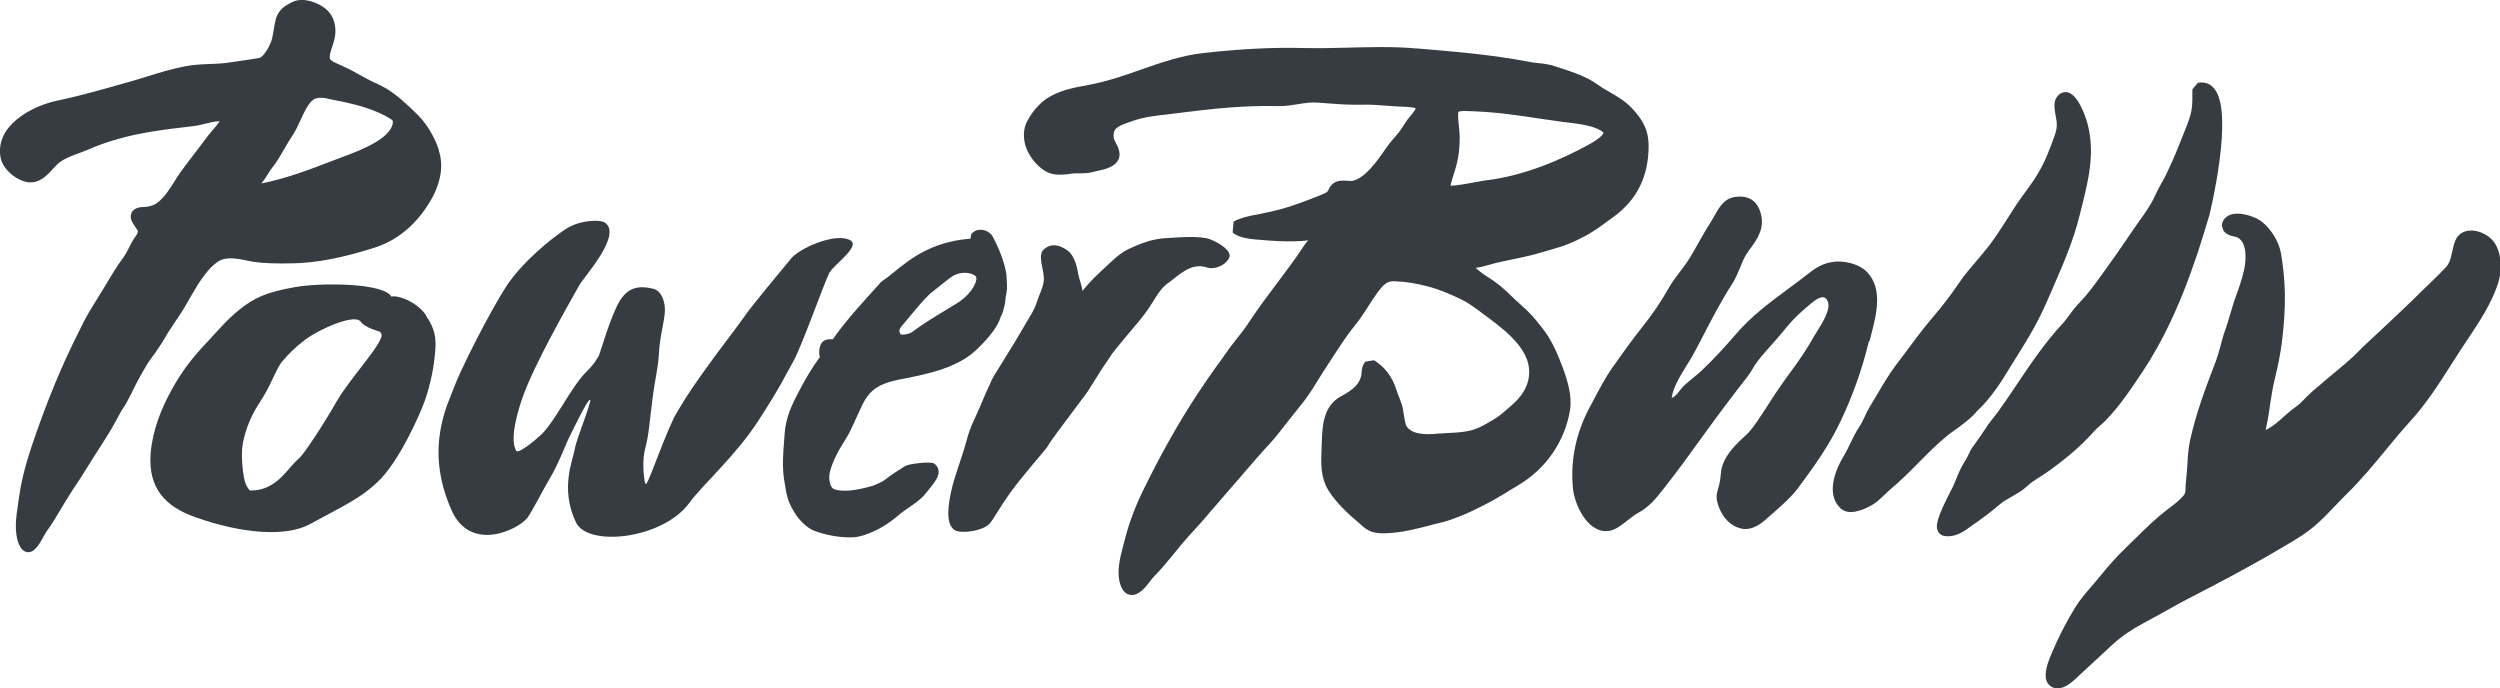<svg viewBox="0 0 180 49.56" xmlns="http://www.w3.org/2000/svg">
    <g fill="#363c42">
        <path d="m59.76 19.59c.26-.53 2.34-1.92 1.39-2.33-1.13-.49-3.59.63-4.18 1.34-.59.72-2.83 3.39-3.36 4.17-.54.78-1.84 2.44-2.64 3.57-.8 1.11-1.47 2.04-2.26 3.4-.7 1.2-1.96 4.89-2.17 5.09-.05.05-.09-.02-.12-.16-.08-.43-.19-1.56.04-2.4.29-1.12.28-1.75.54-3.71.17-1.29.39-2.11.44-3.06.06-1.24.38-2.27.43-3.03.05-.8-.28-1.53-.8-1.67-1.44-.37-2.17.14-2.74 1.43-.56 1.27-.73 1.96-1.2 3.36-.34.55-.32.57-1.07 1.35-.91.95-2.04 3.26-2.98 4.24-.4.41-1.76 1.54-1.91 1.28-.52-.87.17-3.04.47-3.88.86-2.43 3.26-6.59 4.08-8.06.34-.6 3.13-3.65 1.82-4.5-.36-.23-1.78-.18-2.77.45s-3.2 2.4-4.35 4.2c-1.16 1.79-3.29 6-3.72 7.2-.39 1.11-2.22 4.37-.17 8.9 1.37 3.04 4.81 1.36 5.46.49.33-.45 1.16-2.09 1.6-2.82.57-.92 1.24-2.66 1.38-2.93.2-.39 1.32-2.74 1.51-2.73.19.02-1 2.86-1.1 3.57s-1.09 2.8.09 5.26c.86 1.81 6.27 1.2 8.17-1.41.96-1.32 3.33-3.37 5.01-5.98 1.64-2.55 1.76-2.95 2.46-4.18.63-1.13 2.2-5.59 2.63-6.46"/>
        <path d="m84.11 20.38c.84-.62 1.65-1.5 2.8-1.12.57.19 1.43-.21 1.61-.76.14-.43-.68-1-1.39-1.27-.71-.28-2.37-.13-2.92-.1-.88.04-1.45.17-2.24.49-1.11.45-1.35.64-2.29 1.53-.62.58-1.07.97-1.65 1.68-.03.04-.06.07-.1.12 0-.25-.16-.63-.29-1.18-.05-.24-.18-1.32-.8-1.75-.55-.38-1.13-.54-1.68-.07-.49.42.02 1.51 0 2.15 0 .49-.37 1.21-.47 1.54-.25.81-.62 1.24-1.09 2.09s-2.02 3.26-2.17 3.58c-.35.74-.69 1.53-.91 2.07-.34.81-.63 1.22-.94 2.39-.34 1.26-.85 2.46-1.11 3.67-.32 1.5-.26 2.46.33 2.76.41.21 1.98.08 2.51-.56.22-.28.69-1.12 1.36-2.07.91-1.28 2.63-3.21 2.73-3.39.28-.5 1.32-1.85 1.32-1.85.15-.22 1.48-1.96 1.62-2.18l.28-.45c.22-.34.43-.67.64-1.02.11-.17.69-1.04.81-1.21.23-.32 1.53-1.87 1.94-2.35 1.14-1.35 1.25-2.12 2.1-2.75"/>
        <path d="m112.45 26.31c-.13-.36-.26-.7-.44-1.08-.22-.47-.5-1.01-.86-1.47l-.08-.11c-.33-.42-.67-.85-1.07-1.24-.16-.16-.35-.33-.54-.5s-.38-.34-.55-.51c-.65-.65-1.19-1.09-1.86-1.5-.26-.16-.53-.38-.81-.61.07-.02.14-.02.17-.03.31-.05.62-.14.91-.22.2-.06.41-.12.61-.16l.75-.16c.82-.17 1.54-.32 2.29-.54.46-.13.91-.27 1.38-.41.8-.25 1.54-.65 1.54-.66.68-.31 1.35-.81 2-1.29l.32-.23c1.65-1.21 2.49-2.91 2.49-5.07 0-1.15-.4-1.83-1.09-2.61-.53-.6-1.13-.94-1.7-1.27-.29-.17-.59-.34-.88-.55-.81-.58-1.76-.89-2.68-1.19l-.39-.13c-.43-.14-.84-.19-1.23-.23-.21-.02-.42-.04-.64-.09-2.65-.51-5.4-.74-8.05-.96h-.07c-.76-.07-1.56-.1-2.52-.1-.78 0-1.57.02-2.32.04-1.05.03-2.13.05-3.19.03-2.3-.06-4.64.06-7.3.36-1.58.17-3.08.7-4.54 1.21-.54.19-1.1.39-1.65.56-.82.26-1.66.46-2.56.62-.95.17-2.16.46-3 1.27-.39.37-.71.81-.96 1.3-.26.52-.28 1.2-.05 1.85.25.7.94 1.59 1.76 1.86.39.13.94.09 1.35.04l.18-.03c.17-.02.35-.02.54-.02.33 0 .66 0 1.04-.11.07-.02.15-.04.25-.06.54-.11 1.36-.29 1.57-.93.12-.4-.07-.79-.23-1.09-.06-.12-.14-.28-.15-.34-.09-.69.24-.86 1.22-1.19l.2-.07c.75-.26 1.59-.36 2.41-.45.22-.03.43-.05.65-.08 2.72-.35 4.98-.58 7.37-.52h.1c.47 0 .91-.07 1.32-.14.49-.08.94-.15 1.43-.11l.54.04c.87.07 1.7.13 2.59.11.62-.02 1.28.03 1.91.08.41.03.82.06 1.23.07.47.02.68.07.78.11-.07.17-.31.46-.43.6-.08.1-.16.19-.21.27-.09.13-.18.26-.26.39-.13.2-.25.39-.36.52l-.07.08c-.29.33-.61.71-.88 1.1l-.06.09c-.52.74-1.38 1.99-2.32 2.18-.04 0-.19 0-.32-.01-.36-.04-.69-.02-.93.12-.26.15-.37.36-.44.51-.06.12-.08.17-.19.22-.25.13-.64.28-.95.4l-.15.06c-1.1.43-2 .72-2.83.9l-.33.07c-.3.07-.55.12-.99.2-.1.02-.95.18-1.4.46l-.07.78c.46.41 1.32.49 2.23.55l.23.02c1.04.08 1.79.09 2.57.04.06 0 .15-.02.26-.03.04 0 .09-.01.14-.02 0 0 0 .01-.01.02-.14.17-.28.35-.39.53-.57.87-1.21 1.72-1.84 2.55-.65.86-1.32 1.76-1.93 2.68-.31.48-.64.91-1 1.36-.29.36-.58.74-.85 1.14-.17.25-.35.5-.54.75-.39.55-.84 1.18-1.35 1.96-1.35 2.04-2.63 4.3-3.91 6.91-.66 1.34-1.11 2.57-1.4 3.76-.03.13-.07.27-.11.41-.22.84-.49 1.88-.16 2.79.21.6.6.68.81.68.55 0 .99-.57 1.38-1.08.1-.13.21-.26.27-.32.5-.5.94-1.05 1.37-1.57.31-.39.65-.8.99-1.18l.2-.22c.5-.55.94-1.02 1.42-1.61.32-.38.65-.76.98-1.13.22-.25.44-.5.64-.74 1.14-1.33 2.09-2.42 2.62-2.99.45-.48.85-1 1.24-1.51.26-.33.52-.66.78-.98.7-.83 1.09-1.46 1.46-2.07.15-.25.31-.5.48-.76s.35-.53.52-.8c.55-.85 1.11-1.72 1.74-2.5.36-.44.65-.89.93-1.33.22-.35.43-.68.67-1 .41-.55.67-.8 1.14-.8h.04c.89.03 1.55.15 2.38.36.8.2 1.53.51 2.36.9.62.29 1.15.69 1.71 1.12.13.1.27.2.41.3 1.62 1.2 3.08 2.53 2.85 4.2-.1.75-.51 1.42-1.25 2.06l-.23.2c-.28.25-.58.51-.89.71-.46.29-.87.52-1.21.68-.69.32-1.46.36-2.26.4-.15 0-.31.02-.47.03h-.14c-.24.03-.51.05-.79.05-.8 0-1.28-.17-1.55-.54-.11-.15-.18-.64-.22-.9-.01-.09-.03-.18-.04-.26-.06-.38-.18-.67-.29-.95-.06-.14-.12-.29-.17-.46-.32-1.02-.81-1.67-1.63-2.21l-.64.1c-.21.25-.24.54-.27.78v.11c-.11.74-.65 1.16-1.47 1.6-1.31.7-1.36 2.22-1.39 3.33l-.02.47c-.04.96-.09 2.05.51 3s1.53 1.77 2.03 2.19c.08.06.16.13.23.2.23.22.5.46.89.58.22.07.49.1.81.1.25 0 .48-.02.69-.04.9-.08 1.74-.3 2.56-.51.26-.07.52-.14.79-.2.48-.11.98-.29 1.36-.44.51-.19 1.15-.5 1.59-.72.83-.41 1.54-.84 2.3-1.31l.48-.29c1.95-1.18 3.28-3.13 3.65-5.35.16-1.01-.16-2.08-.5-3.01l-.09-.24zm-8.02-12.91c.06-.3.21-.77.27-.96.03-.09.05-.16.07-.22.31-1.02.32-1.84.32-2.03.03-.34-.01-.72-.05-1.1-.04-.37-.09-.79-.03-1.04.04-.02.16-.06.47-.06.17 0 .35.01.5.02.09 0 .19 0 .26.01 1.56.06 3.12.29 4.62.52.58.09 1.16.17 1.75.25l.36.04c.79.1 1.69.21 2.29.57.16.1.19.16.19.16 0 .02-.04.3-1.13.89-1.79.98-4.52 2.21-7.36 2.54-.12.01-.36.06-.64.11-.56.1-1.42.27-1.91.27"/>
        <path d="m140.84 30.9c.53-.39 1.08-.78 1.54-1.34.2-.18 1.08-1 2.12-2.75.26-.43.5-.82.75-1.21.75-1.2 1.46-2.33 2.21-4.08l.36-.82c.73-1.68 1.48-3.41 1.91-5.19.06-.22.11-.45.17-.67.47-1.89.95-3.84.41-5.9-.02-.09-.62-2.31-1.59-2.31-.16 0-.46.06-.68.44-.19.34-.12.81-.01 1.39.02.13.04.23.05.31.04.39-.03.67-.16 1.03-.32.89-.64 1.77-1.18 2.68-.27.46-.59.9-.89 1.31-.24.33-.49.67-.72 1.02l-.16.25c-.57.9-1.16 1.82-1.69 2.54-.3.4-.62.77-.96 1.17-.42.49-.86 1-1.24 1.56-.61.9-1.23 1.71-1.94 2.54-.73.85-1.41 1.78-2.07 2.67-.2.27-.4.54-.61.81-.46.62-.86 1.29-1.24 1.94-.19.32-.38.64-.57.95-.16.26-.28.51-.39.76-.12.25-.23.49-.38.71-.27.4-.46.82-.66 1.22-.15.31-.3.62-.47.9-.96 1.61-1.05 2.98-.25 3.75.14.13.38.29.76.29.27 0 .53-.08.75-.15.46-.16.86-.38 1.19-.65.16-.14.32-.29.47-.43s.29-.29.46-.43c.71-.59 1.39-1.27 2.04-1.93.61-.62 1.25-1.26 1.9-1.8.24-.21.5-.39.78-.59"/>
        <path d="m134.61 24.56c.04-.15.08-.31.12-.48.38-1.47.85-3.3-.32-4.51-.54-.55-1.44-.74-2.06-.74-.1 0-.21 0-.3.02-.88.09-1.43.52-2.07 1.02-.09.07-.17.14-.27.21-.31.23-.62.47-.94.7-1.32.98-2.67 1.98-3.75 3.24-.9 1.04-1.68 1.88-2.48 2.64-.17.16-.37.33-.58.5-.27.22-.54.44-.78.68-.1.11-.19.21-.27.32-.16.21-.3.39-.55.5.09-.75.63-1.62 1.11-2.4.18-.29.36-.57.49-.82.25-.46.49-.93.73-1.39.62-1.2 1.26-2.43 2.04-3.63.23-.36.39-.75.55-1.14.18-.44.35-.86.62-1.22l.04-.05c.52-.7 1.05-1.43.89-2.38-.18-1.09-.85-1.6-1.9-1.45-.8.11-1.15.75-1.5 1.37-.09.17-.19.34-.29.5-.33.51-.62 1.02-.9 1.52-.17.31-.34.61-.53.92-.22.37-.48.72-.74 1.06-.29.38-.58.76-.83 1.2-.54.96-1.16 1.88-1.97 2.89-.75.94-1.42 1.9-2.08 2.83-.52.74-.94 1.56-1.36 2.34-.09.18-.18.36-.28.53-.98 1.84-1.39 3.79-1.2 5.81.1 1.11.98 3.09 2.37 3.09.07 0 .14 0 .21-.01.49-.07.95-.44 1.4-.8.26-.2.5-.39.73-.51.8-.43 1.31-1.08 1.85-1.77l.1-.13c.87-1.1 1.7-2.25 2.5-3.36.34-.47.67-.93 1.02-1.4.55-.74 1.12-1.51 1.77-2.35.09-.11.16-.21.24-.31.18-.22.34-.43.51-.67.1-.14.17-.26.24-.38.09-.16.19-.33.38-.57.29-.39.64-.76.96-1.13.3-.34.59-.66.84-.97.59-.75 1.05-1.2 1.67-1.73l.11-.09c.28-.25.75-.66 1.08-.66.17 0 .29.1.37.31.22.56-.34 1.45-.74 2.1-.1.16-.19.3-.26.42-.43.78-.95 1.56-1.61 2.46-.6.81-1.07 1.49-1.49 2.15-.73 1.14-1.36 2.11-1.74 2.44-.73.65-1.45 1.37-1.74 2.22-.09.26-.12.53-.14.8-.02.18-.04.38-.09.56-.03.13-.06.25-.09.35-.08.27-.15.49-.07.87.13.59.5 1.36 1.17 1.75.29.17.57.26.87.26.63 0 1.19-.42 1.59-.8.14-.12.29-.25.44-.38.63-.56 1.29-1.14 1.76-1.77 1.18-1.59 2.23-3.05 3.05-4.79.87-1.81 1.56-3.75 2.05-5.77"/>
        <path d="m149.86 32c.33-.31.65-.65.93-.96.12-.14.25-.25.39-.37.11-.1.23-.21.36-.33 1.08-1.09 1.99-2.47 2.79-3.68 2.33-3.54 3.71-7.64 4.75-11.19.02-.07 1.77-7.2.39-9.03-.29-.4-.71-.57-1.22-.48l-.4.47v.42c0 .53 0 .95-.14 1.43-.13.46-.31.9-.5 1.37-.07.17-.13.33-.2.5-.25.62-.43 1.09-.79 1.86-.1.23-.2.43-.31.66-.06.14-.24.45-.26.47-.05.1-.1.2-.16.3-.11.2-.23.43-.35.7-.25.56-.74 1.26-.98 1.59l-.1.14c-.31.44-.63.89-.94 1.36-.48.7-.97 1.41-1.47 2.1l-.25.35c-.36.5-.81 1.12-1.24 1.63-.1.12-.22.24-.34.37-.23.26-.47.51-.65.76l-.08.11c-.22.3-.4.56-.66.83-1.22 1.33-2.25 2.85-3.24 4.33-.42.63-.86 1.28-1.3 1.89-.14.19-.25.33-.36.47-.13.17-.26.33-.43.56l-.06.1c-.17.26-.69 1.03-.94 1.36-.17.22-.28.44-.37.64-.07.15-.13.28-.21.4-.31.46-.5.92-.68 1.37-.07.17-.15.34-.22.52-.02.03-.05.11-.1.2-1.07 2.05-1.18 2.65-.99 3.03.09.18.25.3.45.34.09.02.19.02.29.02.66 0 1.2-.4 1.64-.72.07-.05.15-.1.21-.15.71-.49 1.36-.99 1.83-1.4.27-.23.58-.41.91-.59.36-.21.74-.42 1.05-.71.29-.28.65-.51 1.04-.75.24-.16.49-.32.73-.5.89-.65 1.63-1.26 2.2-1.81"/>
        <path d="m177.9 16.6c-.53 0-.94.27-1.12.73-.11.28-.17.56-.23.83-.09.41-.17.77-.42 1.05-.31.34-.66.68-1.01 1.02-.2.19-.4.39-.6.58-1.04 1.04-2.13 2.05-3.17 3.03-.33.31-.67.62-1 .93-.17.15-.31.3-.45.44s-.27.28-.43.43c-.44.4-.91.8-1.35 1.16-.37.3-.72.61-1.09.92l-.52.44c-.22.2-.4.37-.55.53-.21.22-.38.4-.69.62-.29.21-.56.45-.83.68-.35.32-.69.62-1.07.84l-.12.07s-.07.04-.11.07c.01-.13.04-.3.09-.52l.03-.13c.07-.38.13-.76.18-1.15.1-.65.19-1.26.34-1.87.28-1.14.45-2.05.54-2.86.15-1.25.21-2.38.19-3.33-.02-.94-.12-1.97-.28-2.88-.15-.81-.66-1.67-1.34-2.24-.35-.29-1.15-.61-1.8-.61-.76 0-1.09.45-1.12.87l.13.38c.27.3.56.36.77.4.09.02.17.04.23.07.71.36.63 1.65.47 2.35-.15.67-.38 1.32-.6 1.92-.15.4-.27.82-.39 1.24-.12.4-.23.78-.36 1.14-.14.38-.24.76-.34 1.14-.11.41-.22.8-.36 1.17-.75 1.94-1.4 3.7-1.83 5.62-.13.6-.17 1.2-.2 1.79-.03.39-.05.79-.1 1.18-.02.17-.03.33-.03.47 0 .3-.02.41-.15.57-.26.31-.65.61-1.03.9l-.15.11c-.8.62-1.5 1.29-2.22 2.01-.19.19-.39.38-.59.57-.76.74-1.32 1.34-2.04 2.24-.17.21-.36.43-.55.65-.43.5-.88 1.01-1.23 1.59-.65 1.06-1.21 2.15-1.7 3.33-.32.75-.6 1.6-.26 2.11.16.23.4.36.71.36h.02c.57 0 1.11-.53 1.51-.91l1.07-.99c.44-.41.89-.82 1.35-1.25.63-.58 1.41-1.11 2.26-1.56.53-.28 1.06-.57 1.59-.87s1.09-.61 1.63-.89c2.07-1.07 4.28-2.22 6.46-3.51l.34-.2c.8-.46 1.63-.95 2.34-1.57.5-.44.99-.94 1.45-1.43.28-.29.55-.58.82-.84 1-.98 1.89-2.06 2.76-3.11.57-.7 1.17-1.42 1.79-2.1 1.16-1.27 2.12-2.77 3.05-4.24.2-.32.41-.64.61-.95.16-.25.33-.5.5-.75.81-1.22 1.65-2.48 2.14-3.92.3-.91.33-2.2-.27-3.04-.35-.48-1.03-.83-1.62-.83"/>
        <path d="m30.68 22.7c-.69-1.01-2.11-1.48-2.5-1.34-.54-1-5.1-1.02-6.93-.69-2.11.37-2.98.79-4.03 1.64-.91.74-1.38 1.33-2.25 2.26-1.23 1.3-1.91 2.22-2.63 3.53-.73 1.33-1.35 2.87-1.49 4.51-.21 2.57 1.08 3.87 3.22 4.63 3.42 1.21 6.55 1.42 8.24.5 2.51-1.37 3.6-1.84 4.84-3 1.58-1.46 3.12-4.97 3.47-5.98.21-.61.56-1.82.69-3.18.12-1.19.06-1.84-.65-2.87m-6.4 6.15c-.95 1.69-2.37 3.82-2.69 4.1-.82.71-1.18 1.56-2.33 2.11-.63.29-1.27.24-1.27.24s-.18-.24-.27-.44c-.2-.44-.38-2.13-.22-2.92.32-1.67.98-2.59 1.49-3.41.6-.98.97-2.09 1.35-2.52.44-.51.9-.99 1.61-1.53 1.01-.78 3.63-1.94 4.04-1.33.28.43 1.38.72 1.38.72s.1.09.13.22c.06.66-2.38 3.27-3.21 4.76"/>
        <path d="m72.48 19.96c-.09-1.15-.79-2.52-1-2.92-.15-.29-.53-.5-.88-.5-.27 0-.5.11-.67.32l-.06.33s0 0 0 0c-.9.05-1.97.3-2.76.64-.86.37-1.43.73-2.36 1.45-.15.12-.29.23-.43.35-.29.24-.57.46-.86.65-1.21 1.35-2.46 2.66-3.5 4.15-.39-.03-.79.02-.93.54-.08.3-.05.57 0 .74-.57.76-1.03 1.57-1.42 2.3-.58 1.09-1.04 2.02-1.12 3.25l-.03.43c-.08 1-.16 2.03.03 3.06.16.89.16 1.31.83 2.33.21.33.77.93 1.29 1.13.78.3 1.79.5 2.74.48s2.38-.74 3.3-1.56c.65-.57 1.55-.98 2.08-1.7.38-.52 1.33-1.38.56-2.04-.24-.2-1.84 0-2.11.16-.26.15-1.09.69-1.34.9-.28.23-.46.29-.81.45-.1.04-.2.08-.31.11-.54.15-1.24.32-1.89.32-.27 0-.51-.03-.72-.09-.38-.1-.47-.81-.36-1.25.21-.84.66-1.62 1.2-2.48.2-.32.36-.68.52-1.02.06-.13.11-.26.17-.38.06-.14.13-.27.19-.41.36-.79.64-1.41 1.35-1.83.6-.36 1.31-.5 2.06-.64.18-.03.36-.07.54-.11 1.68-.35 3.4-.84 4.58-1.99.96-.93 1.51-1.69 1.68-2.3.1-.17.29-.61.36-1.32 0-.11.02-.19.04-.27.05-.25.1-.51.03-1.29m-2.17.16c-.05.45-.56 1.21-1.39 1.72-.24.14-.46.28-.69.42-.89.54-1.73 1.04-2.54 1.65-.15.11-.43.19-.67.19-.07 0-.11 0-.15-.01-.18-.2-.08-.44.02-.55.24-.28.45-.54.66-.79.46-.56.87-1.05 1.41-1.58.59-.48 1.49-1.2 1.67-1.3.32-.18.63-.22.84-.22.33 0 .64.1.79.25.05.05.05.15.05.23"/>
        <path d="m31.61 10.83c-.33-1-.88-1.91-1.54-2.57-.73-.72-1.58-1.51-2.37-1.95-.22-.12-.45-.23-.69-.34-.21-.1-.42-.2-.62-.31-.67-.38-1.24-.69-1.87-.97l-.13-.06c-.55-.24-.67-.34-.65-.55.02-.25.1-.48.18-.72.13-.4.29-.85.21-1.44-.11-.86-.63-1.44-1.57-1.77-.66-.23-1.2-.2-1.66.07l-.11.06c-.3.17-.64.37-.9.97l-.02.08c-.08.32-.13.59-.17.85-.03.21-.07.41-.12.63-.12.47-.6 1.3-.91 1.36-.38.07-.67.11-1 .16-.29.04-.63.09-1.1.16-.47.08-.97.1-1.49.12-.59.02-1.2.05-1.79.17-.89.17-1.77.44-2.61.7-.39.12-.79.24-1.18.36l-.4.11c-1.66.47-3.39.97-5.05 1.31-1.83.41-4.42 1.81-4.01 4.08.16.88 1.19 1.68 1.97 1.78.82.11 1.39-.5 1.82-.98.16-.17.31-.34.45-.44.39-.3.84-.46 1.32-.64.25-.09.51-.19.77-.3.61-.27 1.27-.51 2.15-.76 1.6-.46 3.36-.68 5.06-.88l.5-.06c.14-.02.32-.06.56-.12.36-.09.84-.21 1.18-.22-.16.25-.44.57-.57.72-.1.12-.19.22-.24.29-.29.39-.59.78-.88 1.16-.37.48-.74.97-1.1 1.46-.18.25-.34.5-.5.76-.33.52-.64 1.01-1.08 1.39-.31.27-.62.36-.98.4-.03 0-.07 0-.11 0-.25.01-.78.04-.92.51-.1.33.09.62.28.9.07.1.2.29.21.34-.02.15-.07.23-.2.41-.06.09-.13.18-.19.29-.09.16-.17.32-.25.48-.13.26-.26.5-.41.71-.46.62-.87 1.31-1.27 1.97-.12.21-.24.41-.37.61l-.28.46c-.39.62-.79 1.27-1.11 1.95-.03.07-.06.14-.1.21-.21.41-.43.85-.67 1.36-1 2.1-1.91 4.4-2.81 7.06-.46 1.37-.76 2.6-.92 3.79-.02.14-.04.27-.06.42-.13.84-.28 1.89.05 2.76.22.57.55.64.73.63.46-.03.79-.63 1.08-1.15.07-.13.15-.27.2-.34.38-.52.72-1.09 1.04-1.63.24-.41.49-.82.75-1.22l.15-.23c.38-.57.71-1.07 1.08-1.68.24-.4.5-.79.74-1.17.17-.26.33-.51.49-.77.87-1.38.91-1.66 1.31-2.25.34-.5.78-1.5 1.07-2.02.19-.34.43-.78.64-1.11 0 0 .02-.04.05-.09.34-.45.68-.93 1-1.43.08-.13.16-.26.23-.39.1-.17.2-.34.32-.52.07-.1.15-.21.23-.35.1-.16.23-.35.39-.58.29-.42.55-.87.82-1.35.61-1.05 1.24-2.15 2.11-2.69.2-.12.48-.19.84-.19.42 0 .86.09 1.2.17.57.13 1.39.2 2.46.2.63 0 1.15-.02 1.34-.03 2.03-.11 4.03-.69 5.36-1.11 2.38-.75 3.66-2.66 4.22-3.72.59-1.16.73-2.29.4-3.28m-3.31-1.96c-.17 1.13-2.38 1.97-3.45 2.37l-.82.31c-1.74.67-3.39 1.3-5.19 1.66.04-.05.08-.11.12-.16.12-.15.23-.32.33-.49s.21-.33.31-.46c.35-.43.62-.91.88-1.36.19-.33.37-.64.57-.94.23-.33.42-.74.6-1.14.27-.58.54-1.18.9-1.46.14-.11.33-.16.57-.16.16 0 .34.02.53.07.31.07.58.13.87.18.16.03.33.07.51.11.72.16 2.08.51 3.11 1.16.19.12.18.17.16.3"/>
    </g>
</svg>